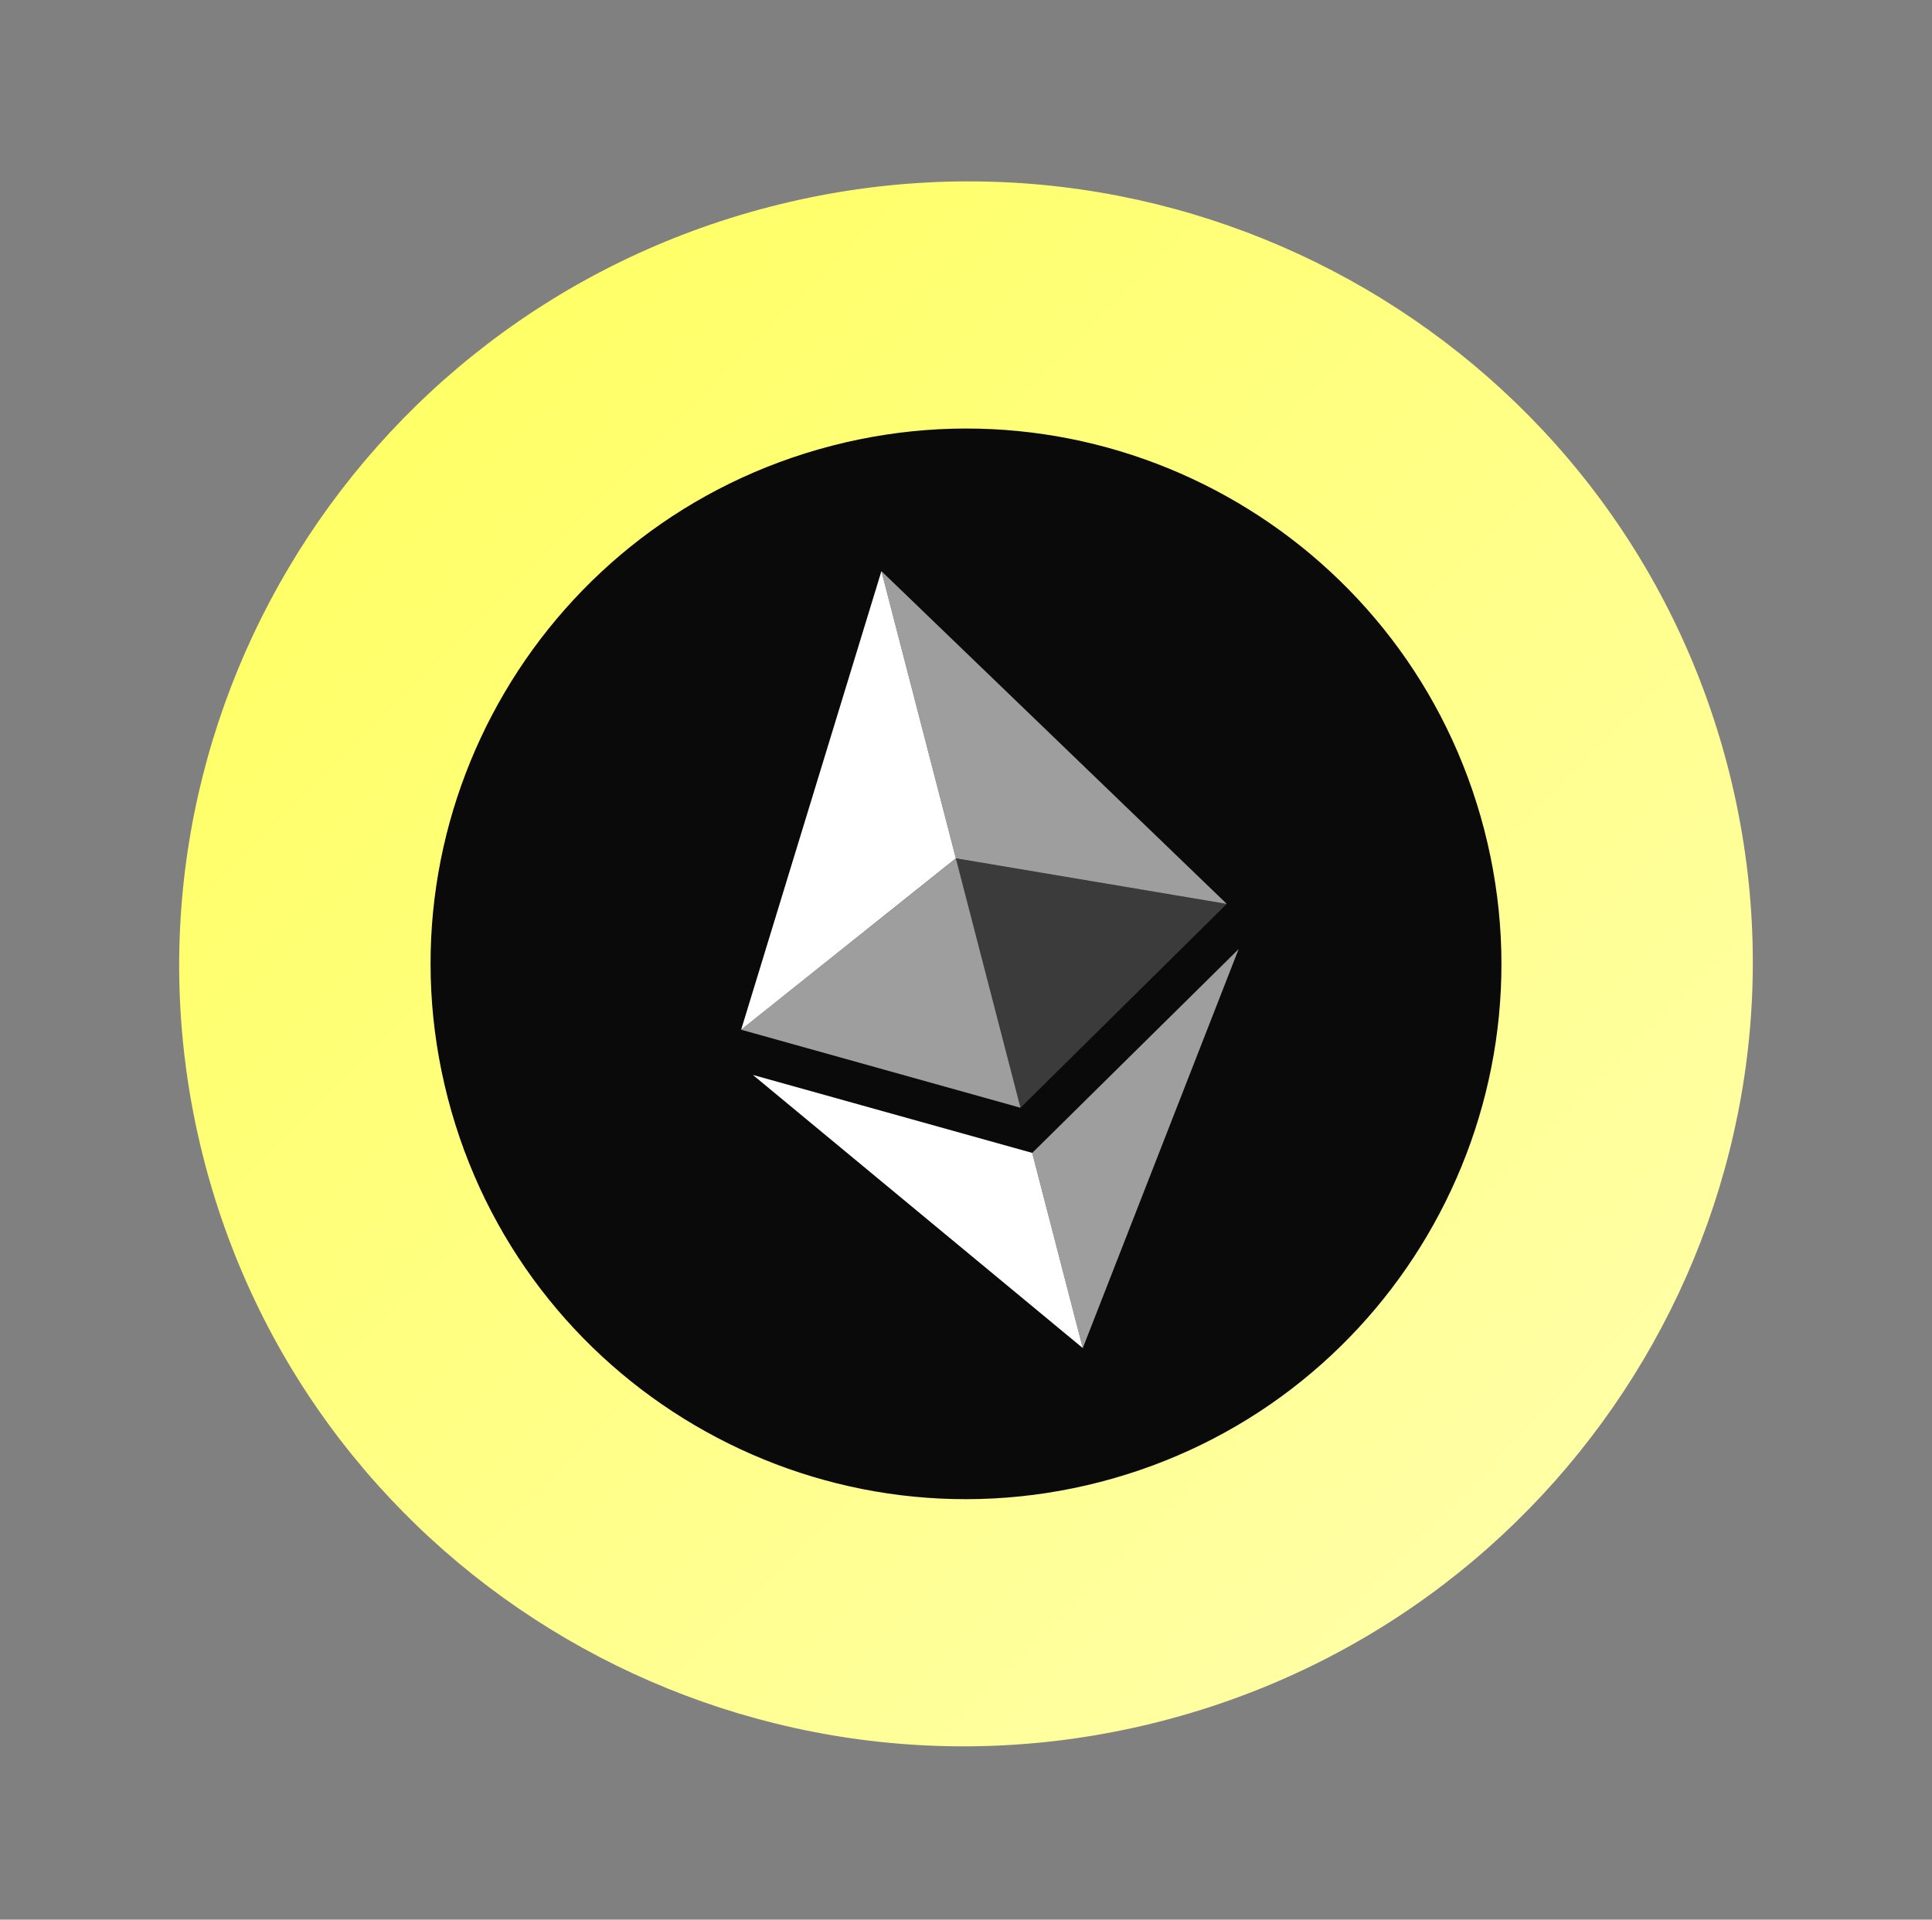 <svg width="162" height="161" viewBox="0 0 162 161" fill="none" xmlns="http://www.w3.org/2000/svg">
<rect x="0" y="0" width="162" height="161" fill="#808080" stroke="none"/>
<path d="M97.472 144.326C62.198 153.466 26.227 132.451 17.13 97.388C8.033 62.324 29.253 26.49 64.528 17.35C99.802 8.21 135.773 29.225 144.87 64.288C153.967 99.351 132.747 135.185 97.472 144.326Z" fill="url(#paint0_linear_2050_1946)"/>
<g clip-path="url(#clip0_2050_1946)">
<path d="M92.259 124.289C116.257 118.071 130.67 93.576 124.452 69.579C118.233 45.581 93.739 31.168 69.741 37.386C45.743 43.605 31.33 68.099 37.549 92.097C43.767 116.094 68.262 130.507 92.259 124.289Z" fill="#0A0A0A"/>
<path d="M73.908 47.899L80.15 71.987L102.867 75.809L73.908 47.899Z" fill="white" fill-opacity="0.602"/>
<path d="M73.908 47.899L62.145 86.361L80.15 71.987L73.908 47.899Z" fill="white"/>
<path d="M86.552 96.695L90.793 113.062L103.863 79.597L86.552 96.695Z" fill="white" fill-opacity="0.602"/>
<path d="M90.793 113.062L86.552 96.692L63.127 90.152L90.793 113.062Z" fill="white"/>
<path d="M85.571 92.906L102.867 75.809L80.151 71.993L85.571 92.906Z" fill="white" fill-opacity="0.2"/>
<path d="M62.145 86.361L85.57 92.906L80.151 71.993L62.145 86.361Z" fill="white" fill-opacity="0.602"/>
</g>
<defs>
<linearGradient id="paint0_linear_2050_1946" x1="36.5" y1="30.248" x2="135.469" y2="128.779" gradientUnits="userSpaceOnUse">
<stop stop-color="#FFFF66"/>
<stop offset="1" stop-color="#FFFFA8"/>
</linearGradient>
<clipPath id="clip0_2050_1946">
<rect width="89.773" height="89.773" fill="white" transform="translate(26.29 48.645) rotate(-14.527)"/>
</clipPath>
</defs>
</svg>
